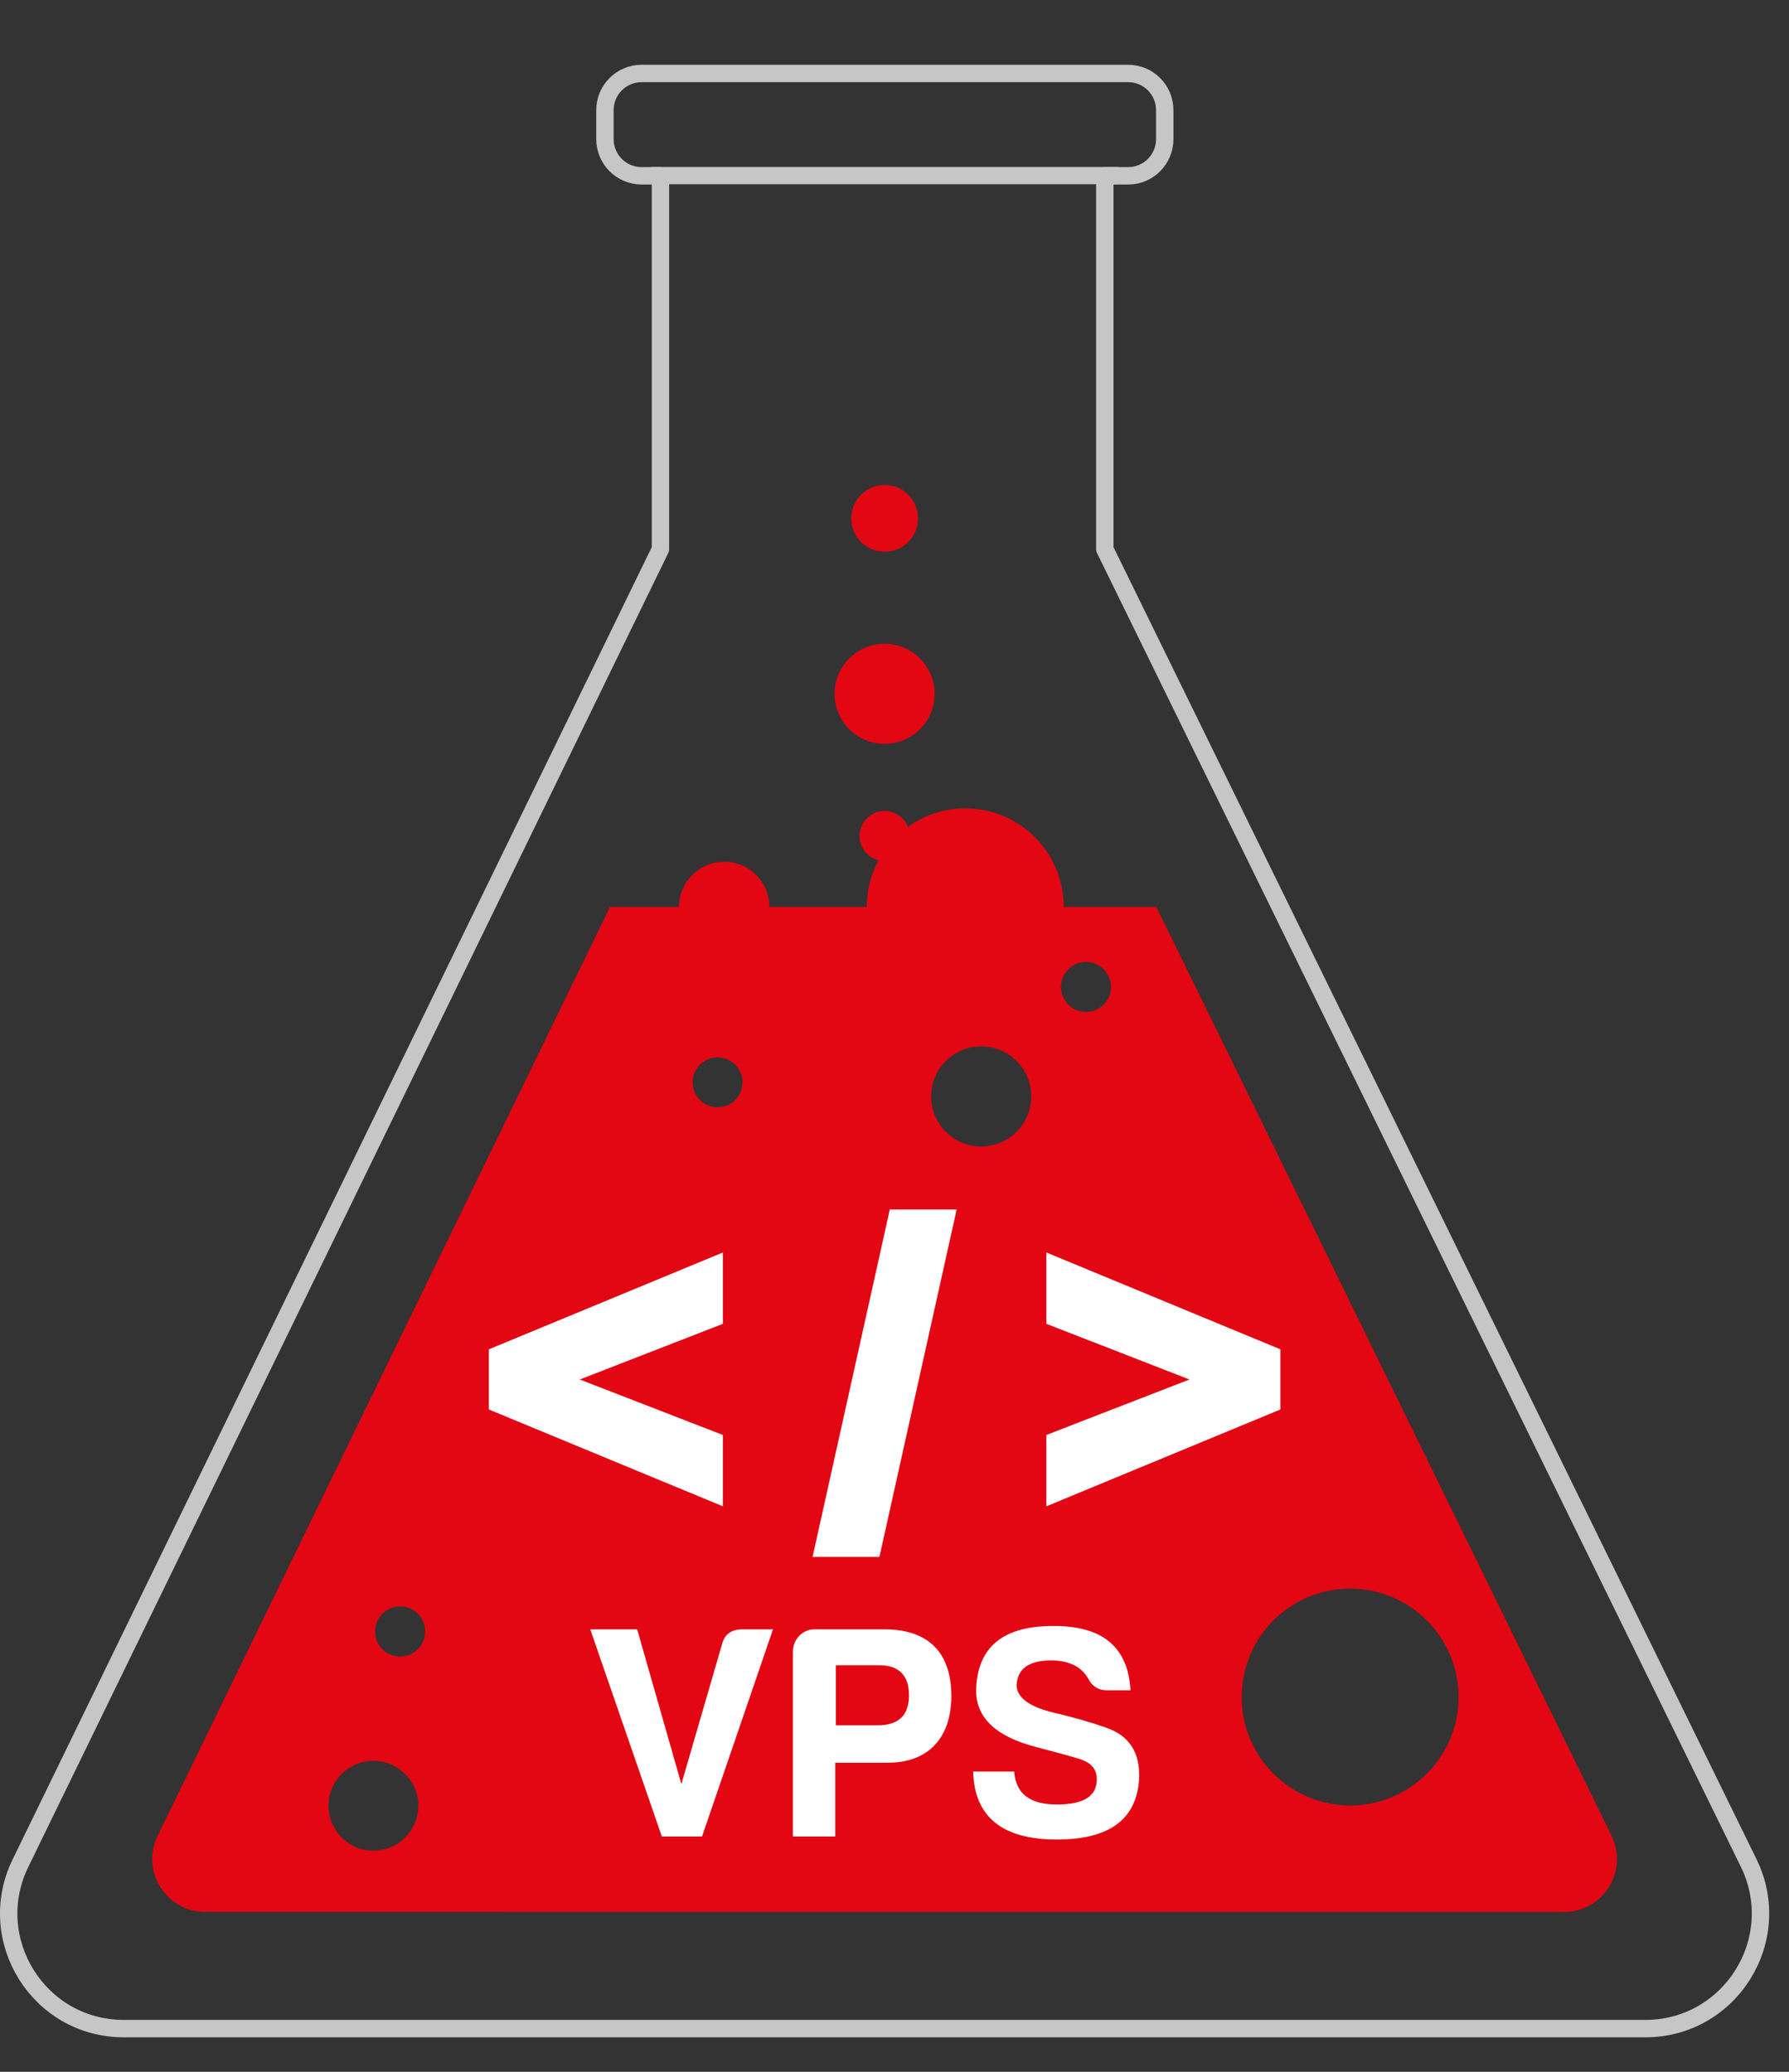<?xml version="1.0" encoding="utf-8"?>
<!-- Generator: Adobe Illustrator 16.0.0, SVG Export Plug-In . SVG Version: 6.00 Build 0)  -->
<!DOCTYPE svg PUBLIC "-//W3C//DTD SVG 1.1//EN" "http://www.w3.org/Graphics/SVG/1.1/DTD/svg11.dtd">
<svg version="1.1" xmlns="http://www.w3.org/2000/svg" xmlns:xlink="http://www.w3.org/1999/xlink" x="0px" y="0px"
	 width="86.363px" height="100px" viewBox="0 0 86.363 100" enable-background="new 0 0 86.363 100" xml:space="preserve">
<rect x="0" y="0" width="86.363" height="100" fill="#333333" stroke="none"/>
<g id="Livello_1">
</g>
<g id="Modalità_Isolamento">
	<g>
		<g>
			<path fill="none" stroke="#C6C6C6" stroke-width="0.84" stroke-linejoin="round" stroke-miterlimit="10" d="M84.416,89.919
				L53.334,26.507V8.486h1.127c0.979,0,1.766-0.793,1.766-1.772V5.316c0-0.974-0.787-1.77-1.766-1.77h-23.49
				c-0.978,0-1.768,0.795-1.768,1.77v1.397c0,0.979,0.79,1.772,1.768,1.772h0.912v18.021L0.987,89.932
				c-1.794,3.686,0.885,7.982,4.986,7.982h73.454C83.535,97.914,86.219,93.606,84.416,89.919z"/>
			<rect x="31.416" y="8.061" fill="#C6C6C6" width="22.576" height="0.83"/>
			<circle fill="#E30613" cx="42.704" cy="40.35" r="1.208"/>
			<path fill="#E30613" d="M77.799,88.607L55.822,43.776h-4.471c0-2.629-2.122-4.759-4.749-4.759c-2.626,0-4.759,2.128-4.759,4.759
				h-4.7c0-1.205-0.978-2.183-2.182-2.183c-1.205,0-2.182,0.978-2.182,2.183h-3.333L7.61,88.607
				c-0.83,1.696,0.407,3.673,2.296,3.673l65.6,0.003C77.393,92.283,78.627,90.299,77.799,88.607z M18.025,89.325
				c-1.197,0-2.168-0.971-2.168-2.171c0-1.191,0.971-2.166,2.168-2.166c1.2,0,2.172,0.975,2.172,2.166
				C20.197,88.354,19.226,89.325,18.025,89.325z M19.314,79.957c-0.669,0-1.21-0.543-1.21-1.21c0-0.67,0.542-1.213,1.21-1.213
				c0.669,0,1.211,0.543,1.211,1.213C20.525,79.414,19.983,79.957,19.314,79.957z M34.641,53.447c-0.666,0-1.207-0.538-1.207-1.204
				c0-0.667,0.542-1.206,1.207-1.206s1.205,0.539,1.205,1.206C35.845,52.909,35.306,53.447,34.641,53.447z M47.365,55.336
				c-1.331,0-2.414-1.081-2.414-2.415c0-1.335,1.083-2.416,2.414-2.416c1.337,0,2.419,1.081,2.419,2.416
				C49.784,54.255,48.702,55.336,47.365,55.336z M52.424,48.844c-0.666,0-1.207-0.541-1.207-1.207c0-0.669,0.541-1.207,1.207-1.207
				s1.209,0.538,1.209,1.207C53.633,48.303,53.09,48.844,52.424,48.844z M65.176,87.144c-2.891,0-5.234-2.349-5.234-5.231
				c0-2.895,2.344-5.236,5.234-5.236s5.236,2.342,5.236,5.236C70.412,84.795,68.066,87.144,65.176,87.144z"/>
			<circle fill="#E30613" cx="42.704" cy="33.489" r="2.415"/>
			<path fill="#E30613" d="M42.706,23.409c-0.892,0-1.614,0.719-1.614,1.614c0,0.891,0.722,1.608,1.614,1.608
				c0.894,0,1.611-0.717,1.611-1.608C44.317,24.127,43.599,23.409,42.706,23.409z"/>
			<g>
				<path fill="#FFFFFF" d="M23.599,65.127l11.298-4.674v3.444l-6.909,2.687l6.909,2.677v3.444l-11.298-4.674V65.127z"/>
				<path fill="#FFFFFF" d="M42.955,58.376h3.228l-3.729,16.771h-3.228L42.955,58.376z"/>
				<path fill="#FFFFFF" d="M61.811,65.127v2.904l-11.298,4.674v-3.444l6.908-2.677l-6.908-2.687v-3.444L61.811,65.127z"/>
			</g>
		</g>
		<g>
			<path fill="#FFFFFF" d="M37.316,78.643l-3.426,9.999h-1.94l-3.455-9.999h2.264l2.134,7.469l1.954-6.721
				c0.116-0.497,0.439-0.748,1-0.748H37.316z"/>
			<path fill="#FFFFFF" d="M42.854,85.082h-2.531v3.56h-2.046v-8.928c0-0.573,0.457-1.071,1.03-1.071h3.395
				c2.119,0,3.225,1.131,3.225,3.218C45.927,83.834,44.853,85.082,42.854,85.082z M42.338,83.274
				c1.03,0.013,1.543-0.472,1.543-1.443c0-0.968-0.485-1.456-1.442-1.456h-2.087v2.899H42.338z"/>
			<path fill="#FFFFFF" d="M52.947,85.861c0-0.487-0.293-0.811-0.91-0.984c-0.59-0.179-1.264-0.355-1.989-0.547
				c-1.954-0.496-2.926-1.409-2.926-2.733c0.046-2.1,1.296-3.131,3.766-3.116c2.352,0,3.57,1.029,3.688,3.103h-1.145
				c-0.428,0-0.723-0.206-0.912-0.588c-0.338-0.573-0.939-0.853-1.806-0.853c-1.062,0.014-1.589,0.41-1.637,1.177
				c0,0.632,0.635,1.087,1.943,1.381c0.75,0.177,1.545,0.396,2.383,0.69c1.117,0.383,1.645,1.203,1.588,2.471
				c-0.117,1.954-1.441,2.926-3.971,2.926c-2.644,0-3.984-1.103-4.041-3.28h1.983c0.073,1.06,0.749,1.589,2.057,1.589
				C52.33,87.096,52.961,86.686,52.947,85.861z"/>
		</g>
	</g>
</g>
</svg>
